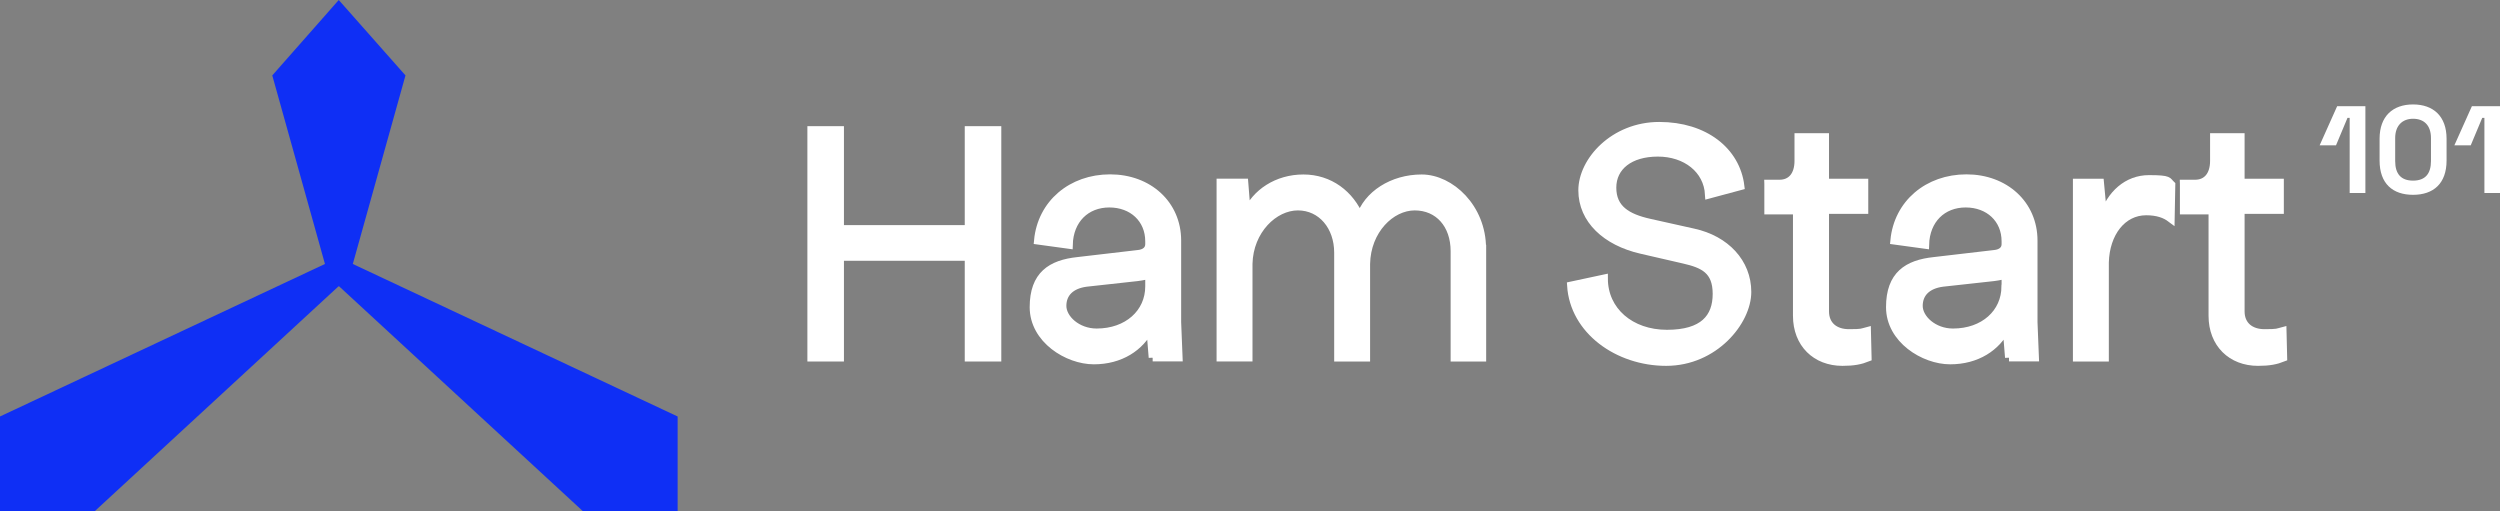 <svg xmlns="http://www.w3.org/2000/svg" id="Layer_1" viewBox="0 0 1955.7 400"><rect x="0" y="0" width="1955.7" height="400" fill="#808080" stroke="none"/><defs><style> .st0 { fill: #0f2ff5; } .st1, .st2 { fill: #fff; } .st2 { stroke: #fff; stroke-miterlimit: 10; stroke-width: 6.2px; } </style></defs><path class="st0" d="M0,325.8v74.1h74.1l190.7-175.9h.3s.2,0,.2,0l190.7,175.9h74.1v-74.1l-254.1-119.3,41.2-147.5L265,0h0s0,0,0,0l-52,59,41.2,147.5L0,325.8Z"></path><g><path class="st2" d="M780.2,101.8v177.9h-22.4v-78.8h-100.7v78.8h-22.4V101.8h22.4v77.4h100.7v-77.4h22.4Z"></path><path class="st2" d="M901.7,279.7l-1.9-23.5c-7.7,15.6-23.5,25.7-44.1,25.7s-47.1-16.4-47.1-41.6,13.7-33.9,34.5-36.1l47.1-5.5c5.5-.5,8.8-3.3,8.8-7.7v-2.2c0-17.5-13.1-29.6-31.2-29.6s-31.2,12.6-31.7,32.3l-24.1-3.3c2.7-29,26.3-48.7,56.4-48.7s52.5,20.3,52.5,48.7v64l1.1,27.4h-20.3ZM899,223.9v-9.3c-.8.8-4.7,1.6-9.3,2.2l-40,4.4c-12,1.6-18.6,8.2-18.6,18.1s11.5,20.8,26.8,20.8c24.1,0,41.1-15.3,41.1-36.1Z"></path><path class="st2" d="M1159.5,194.3v85.4h-21.6v-83.2c0-20.8-12.6-35-31.2-35s-37.5,18.6-38,44.9v73.3h-21.9v-82.1c0-20.3-12.9-36.1-31.5-36.1s-38,18.6-38.6,44.9v73.3h-21.9v-136.8h18.6l1.9,24.1c6.8-16.1,23.8-27.4,44.3-27.4s36.7,12.3,44.3,30.7c5.7-18.1,25.5-30.7,48.2-30.7s47.3,23,47.3,54.7Z"></path><path class="st2" d="M1254.7,217.9c0,25.2,20.8,43.2,49.3,43.2s38.9-12.6,38.9-31.2-10.4-23.3-25.7-26.8l-33.4-7.7c-27.4-6.3-46-23.5-46-46.5s24.6-50.4,60.2-50.4,60.2,19.7,63.5,47.1l-24.6,6.6c-1.1-19.7-18.1-32.8-40-32.8s-35.6,10.9-35.6,27.4,11.5,23.5,29,27.4l34.5,7.7c25.2,5.5,42.1,23.5,42.1,46.5s-25.7,54.7-63.5,54.7-72.2-24.6-74.4-59.7l25.7-5.5Z"></path><path class="st2" d="M1383.3,143.7h8.8c9.3,0,14.8-6.8,14.8-17.8v-18.6h20.8v35.6h30.7v21.3h-30.7v79.4c0,10.9,7.7,17,18.6,17s9.9-.5,14.2-1.6l.5,20.8c-5.5,2.2-10.9,3.3-19.7,3.3-20.8,0-35.6-14.2-35.6-36.1v-82.4h-22.4v-20.8Z"></path><path class="st2" d="M1571.6,279.7l-1.9-23.5c-7.7,15.6-23.5,25.7-44.1,25.7s-47.1-16.4-47.1-41.6,13.7-33.9,34.5-36.1l47.1-5.5c5.5-.5,8.8-3.3,8.8-7.7v-2.2c0-17.5-13.1-29.6-31.2-29.6s-31.2,12.6-31.7,32.3l-24.1-3.3c2.7-29,26.3-48.7,56.4-48.7s52.5,20.3,52.5,48.7v64l1.1,27.4h-20.3ZM1568.9,223.9v-9.3c-.8.8-4.7,1.6-9.3,2.2l-40,4.4c-12,1.6-18.6,8.2-18.6,18.1s11.5,20.8,26.8,20.8c24.1,0,41-15.3,41-36.1Z"></path><path class="st2" d="M1698.6,144.5l-.5,26.3c-4.4-3.3-10.4-5.5-19.2-5.5-18.6,0-31.7,17-32.3,40v74.4h-21.9v-136.8h18.1l2.5,26.8c5.7-17.8,18.9-29.6,35.8-29.6s14.2,1.6,17.5,4.4Z"></path><path class="st2" d="M1708.4,143.7h8.8c9.3,0,14.8-6.8,14.8-17.8v-18.6h20.8v35.6h30.7v21.3h-30.7v79.4c0,10.9,7.7,17,18.6,17s9.9-.5,14.2-1.6l.5,20.8c-5.5,2.2-10.9,3.3-19.7,3.3-20.8,0-35.6-14.2-35.6-36.1v-82.4h-22.4v-20.8Z"></path><path class="st1" d="M1838.1,151v-58.8h-1.7l-9,21.5h-12.8l13.7-30.6h22.1v67.9h-12.3Z"></path><path class="st1" d="M1887.7,152.4c-15.9,0-26.2-8.7-26.2-26.8v-17.1c0-17.5,10.3-26.8,26.2-26.8s26.2,9.3,26.2,26.8v17.1c0,18-10.3,26.8-26.2,26.8ZM1887.7,141.3c9.6,0,14-5.5,14-15.3v-18c0-10-5.5-15.1-14-15.1s-14,5.5-14,15.1v18c0,10.2,4.7,15.3,14,15.3Z"></path><path class="st1" d="M1943.5,151v-58.8h-1.7l-9,21.5h-12.8l13.7-30.6h22.1v67.9h-12.3Z"></path></g></svg>